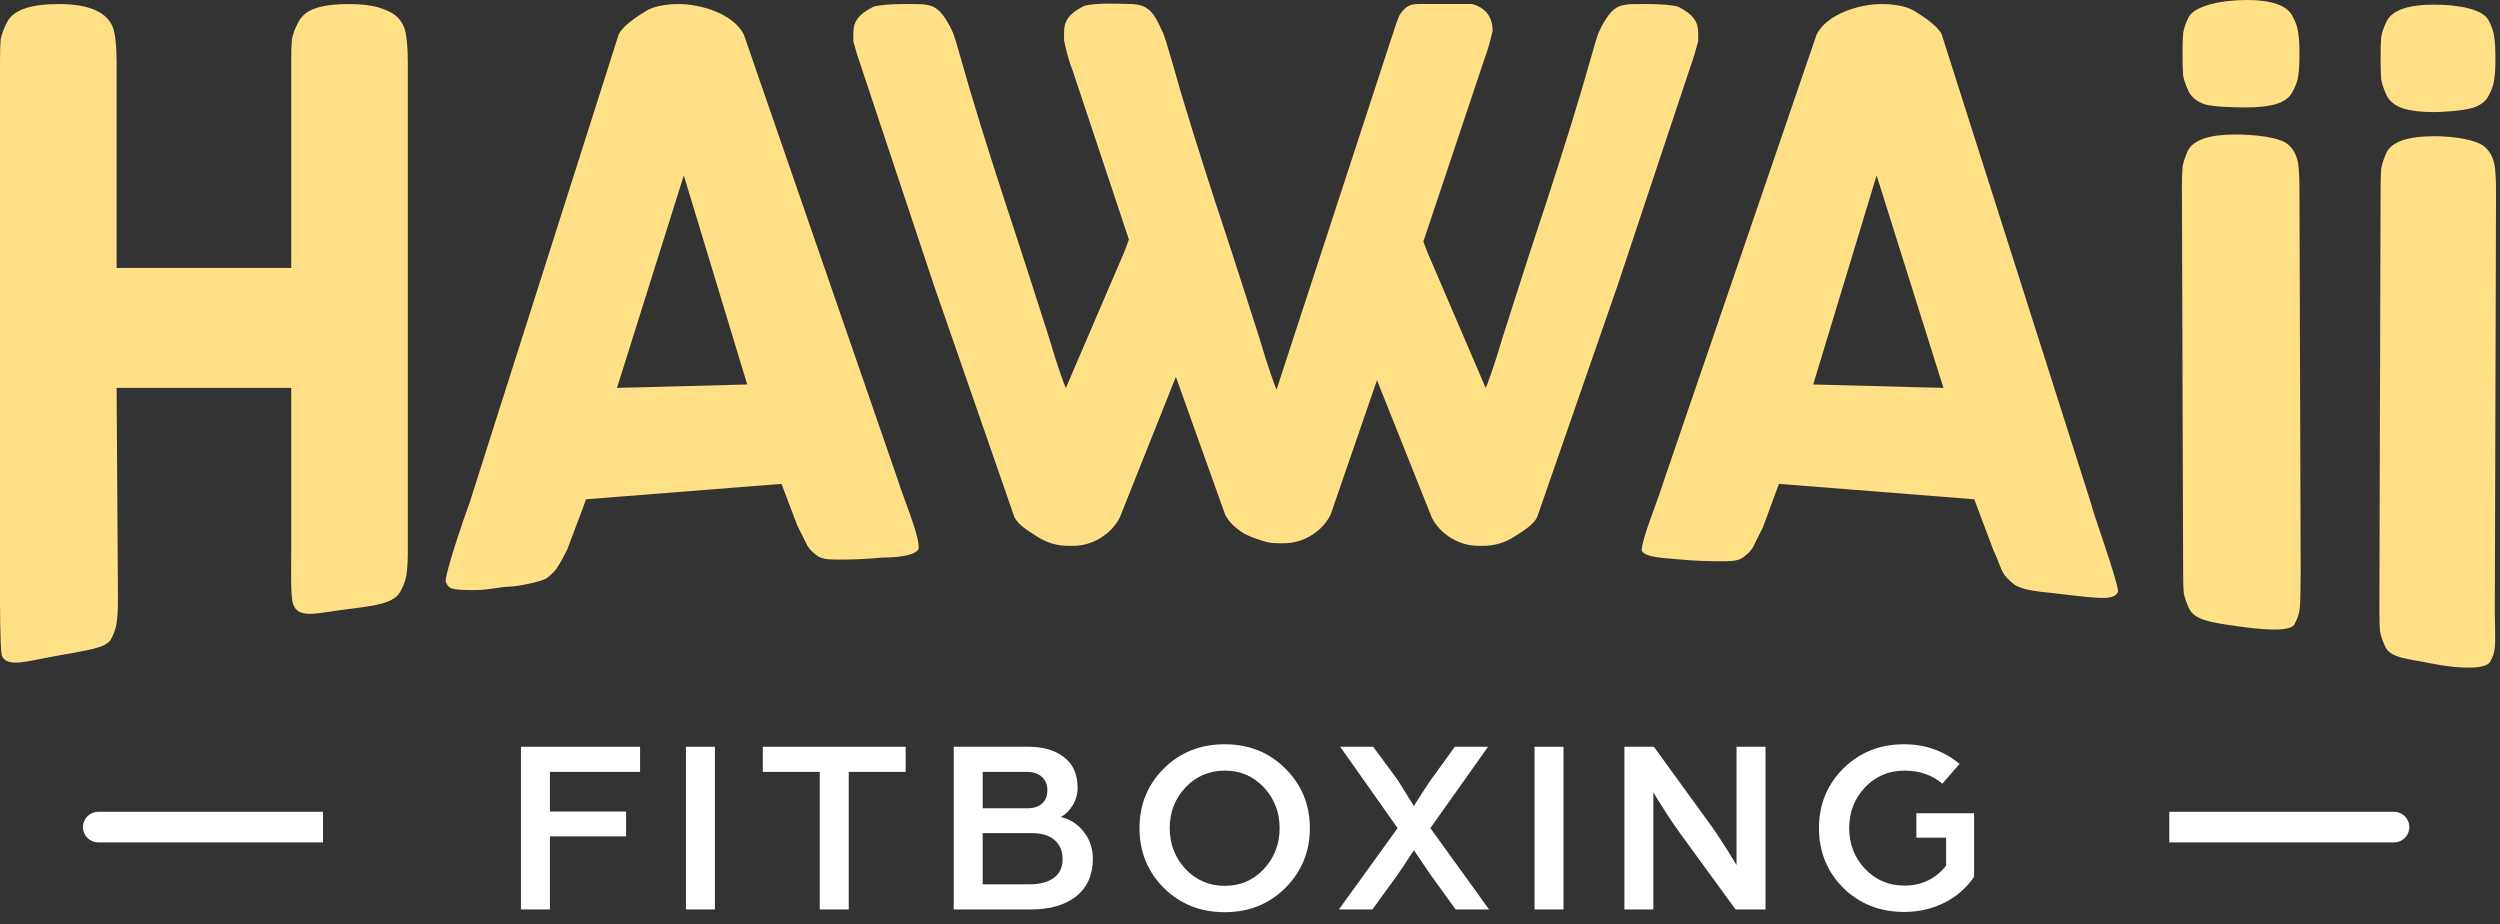 <?xml version="1.0" encoding="UTF-8"?> <svg xmlns="http://www.w3.org/2000/svg" width="119" height="44" viewBox="0 0 119 44" fill="none"><rect x="0" y="0" width="119" height="44" fill="#333333" stroke="none"/><path d="M51.065 3.38L53.735 11.401C53.721 11.439 53.707 11.478 53.693 11.518L53.693 11.519C53.632 11.688 53.568 11.865 53.505 12.016L50.734 18.47C50.66 18.322 50.326 17.41 49.918 16.023C49.918 16.023 48.667 12.108 48.287 10.966C47.74 9.326 46.819 6.479 46.166 4.277C46.026 3.805 45.9 3.359 45.789 2.967C45.57 2.191 45.408 1.619 45.31 1.448C45.181 1.17 45.034 0.92 44.868 0.698C44.721 0.513 44.564 0.384 44.398 0.31C44.232 0.236 43.964 0.199 43.801 0.199C43.781 0.199 43.744 0.198 43.692 0.197C43.315 0.19 42.172 0.166 41.598 0.31C40.604 0.801 40.61 1.245 40.619 1.813C40.619 1.866 40.62 1.92 40.62 1.975C40.78 2.556 40.78 2.556 41.035 3.307L44.453 13.576L48.287 24.62C48.464 24.976 48.943 25.275 49.331 25.517C49.388 25.552 49.442 25.586 49.493 25.619C49.917 25.859 50.359 25.98 50.819 25.98H51.096C51.538 25.98 51.962 25.859 52.367 25.619C52.791 25.36 53.104 25.027 53.307 24.62L55.972 17.936L58.317 24.498C58.494 24.854 58.826 25.153 59.215 25.395C59.271 25.43 59.541 25.558 59.785 25.64C60.202 25.779 60.389 25.858 60.85 25.858H61.127C61.569 25.858 61.992 25.738 62.398 25.497C62.822 25.238 63.135 24.905 63.338 24.498L65.545 18.095L68.147 24.62C68.349 25.027 68.663 25.36 69.086 25.619C69.492 25.859 69.916 25.98 70.358 25.98H70.634C71.095 25.98 71.537 25.859 71.961 25.619C72.012 25.586 72.066 25.552 72.122 25.517C72.511 25.275 72.99 24.976 73.167 24.62L77.001 13.576L80.419 3.307C80.667 2.638 80.748 2.23 80.834 1.975C80.834 1.92 80.834 1.866 80.835 1.813C80.843 1.245 80.85 0.801 79.856 0.31C79.281 0.166 78.139 0.19 77.761 0.197C77.71 0.198 77.673 0.199 77.653 0.199C77.49 0.199 77.222 0.236 77.056 0.31C76.89 0.384 76.733 0.513 76.586 0.698C76.42 0.92 76.273 1.17 76.144 1.448C76.046 1.619 75.884 2.191 75.665 2.967C75.554 3.359 75.428 3.805 75.288 4.277C74.635 6.479 73.714 9.326 73.167 10.966C72.786 12.108 71.536 16.023 71.536 16.023C71.128 17.41 70.794 18.322 70.72 18.47L67.949 12.016C67.886 11.865 67.822 11.688 67.761 11.519C67.758 11.511 67.756 11.503 67.753 11.495L70.634 2.882C70.879 2.23 70.96 1.822 71.049 1.469C71.049 0.821 70.716 0.354 70.063 0.191C69.41 0.191 68.358 0.19 67.824 0.191C67.778 0.191 67.736 0.191 67.698 0.191C67.219 0.191 66.969 0.191 66.637 0.69C66.574 0.807 66.498 1.018 66.417 1.243C66.356 1.413 66.293 1.671 66.229 1.822L60.764 18.544C60.691 18.395 60.356 17.483 59.949 16.096C59.949 16.096 58.698 12.181 58.317 11.039C57.771 9.4 56.849 6.553 56.197 4.351C56.057 3.878 55.931 3.433 55.82 3.041C55.6 2.264 55.427 1.706 55.341 1.521C55.212 1.244 55.057 0.902 54.892 0.68C54.744 0.495 54.594 0.376 54.428 0.302C54.263 0.228 53.994 0.191 53.831 0.191C53.812 0.191 53.774 0.19 53.723 0.189C53.345 0.182 52.203 0.127 51.629 0.271C50.634 0.761 50.641 1.206 50.649 1.774C50.65 1.827 50.651 1.881 50.651 1.936C50.731 2.281 50.813 2.72 51.065 3.38Z" fill="#FFE087"></path><path d="M103.859 8.943C103.859 8.495 103.869 8.164 103.888 7.95C103.927 7.716 104.014 7.453 104.149 7.161C104.42 6.654 105.173 6.401 106.409 6.401C107.337 6.401 108.517 6.537 108.904 6.868C109.232 7.141 109.406 7.56 109.425 8.125C109.445 8.32 109.454 8.602 109.454 8.972L109.512 27.201C109.512 27.649 109.503 28.75 109.464 28.983C109.445 29.198 109.358 29.451 109.203 29.743C108.927 30.098 107.588 29.965 106.446 29.801C105.225 29.627 104.478 29.509 104.207 28.983C104.072 28.691 103.985 28.438 103.946 28.224C103.927 28.009 103.917 27.668 103.917 27.201L103.859 8.943ZM109.135 4.354C109 4.627 108.749 4.822 108.382 4.939C108.015 5.056 107.522 5.114 106.904 5.114C106.305 5.114 105.328 5.085 104.961 4.968C104.593 4.851 104.333 4.647 104.178 4.354C104.043 4.062 103.956 3.809 103.917 3.595C103.898 3.361 103.888 3.02 103.888 2.572C103.888 2.124 103.898 1.792 103.917 1.578C103.956 1.344 104.043 1.091 104.178 0.818C104.449 0.292 105.696 0 106.933 0C108.15 0 108.884 0.263 109.135 0.789C109.29 1.081 109.377 1.344 109.396 1.578C109.435 1.792 109.454 2.124 109.454 2.572C109.454 3.02 109.435 3.361 109.396 3.595C109.377 3.809 109.29 4.062 109.135 4.354Z" fill="#FFE087"></path><path d="M113.316 9.026C113.316 8.578 113.326 8.247 113.345 8.033C113.384 7.799 113.471 7.536 113.606 7.244C113.876 6.737 114.63 6.484 115.866 6.484C116.793 6.484 117.874 6.649 118.26 6.981C118.589 7.253 118.763 7.672 118.782 8.237C118.801 8.432 118.811 8.715 118.811 9.085L118.753 29.051C118.753 29.5 118.791 30.571 118.753 30.805C118.733 31.019 118.693 31.23 118.523 31.513C118.309 31.87 117.039 31.84 115.815 31.595C114.592 31.35 113.818 31.331 113.548 30.805C113.412 30.513 113.325 30.259 113.287 30.045C113.267 29.831 113.258 29.49 113.258 29.022L113.316 9.026ZM118.463 4.546C118.328 4.818 118.077 5.013 117.71 5.13C117.343 5.247 116.455 5.335 115.837 5.335C115.238 5.335 114.755 5.276 114.388 5.16C114.021 5.043 113.76 4.838 113.606 4.546C113.47 4.254 113.383 4 113.345 3.786C113.325 3.552 113.316 3.211 113.316 2.763C113.316 2.315 113.325 1.984 113.345 1.77C113.383 1.536 113.47 1.282 113.606 1.01C113.876 0.484 114.629 0.221 115.866 0.221C117.083 0.221 118.212 0.454 118.463 0.98C118.618 1.273 118.705 1.536 118.724 1.769C118.763 1.984 118.782 2.315 118.782 2.763C118.782 3.211 118.763 3.552 118.724 3.786C118.705 4 118.618 4.253 118.463 4.546Z" fill="#FFE087"></path><path d="M35.404 1.639L42.745 22.869C42.989 23.685 43.805 25.561 43.724 26.132C43.56 26.458 42.663 26.54 42.011 26.54C41.195 26.621 40.365 26.636 39.986 26.636C39.626 26.636 39.172 26.643 38.926 26.473C38.698 26.302 38.55 26.172 38.436 25.983C38.342 25.794 38.136 25.382 37.947 25.004L37.198 23.032L27.899 23.766L27.002 26.154C26.813 26.532 26.661 26.806 26.547 26.976C26.453 27.146 26.282 27.325 26.035 27.514C25.808 27.684 24.608 27.926 24.229 27.926C23.869 27.926 23.25 28.089 22.598 28.089C21.363 28.089 21.374 28.008 21.211 27.681C21.211 27.192 22.108 24.582 22.353 23.93L29.449 1.639C29.658 1.204 30.337 0.784 30.754 0.52C31.19 0.255 31.852 0.193 32.326 0.193C33.349 0.193 34.911 0.656 35.404 1.639ZM32.549 8.35L29.368 18.464L35.567 18.301L32.549 8.35Z" fill="#FFE087"></path><path d="M86.472 1.639L79.205 22.869C78.879 23.93 78.145 25.642 78.145 26.213C78.308 26.54 79.205 26.556 79.858 26.621C80.673 26.703 81.503 26.717 81.882 26.717C82.242 26.717 82.696 26.724 82.942 26.554C83.17 26.384 83.318 26.254 83.432 26.065C83.527 25.876 83.732 25.464 83.921 25.086L84.677 23.032L93.976 23.766L94.872 26.154C95.061 26.532 95.242 27.104 95.355 27.274C95.45 27.444 95.621 27.623 95.867 27.812C96.094 27.982 96.497 28.089 97.15 28.171C97.966 28.253 98.702 28.357 99.352 28.416C100.249 28.497 100.657 28.497 100.82 28.171C100.82 27.682 99.68 24.582 99.522 23.93L92.426 1.639C92.218 1.204 91.538 0.784 91.121 0.52C90.685 0.255 90.023 0.193 89.549 0.193C88.526 0.193 86.965 0.656 86.472 1.639ZM89.327 8.35L92.508 18.464L86.309 18.301L89.327 8.35Z" fill="#FFE087"></path><path d="M14.207 1.042C14.374 0.728 14.656 0.508 15.054 0.382C15.451 0.256 15.953 0.193 16.559 0.193C17.165 0.193 17.646 0.246 18.002 0.35C18.357 0.455 18.629 0.581 18.817 0.728C19.005 0.874 19.152 1.084 19.256 1.356C19.361 1.712 19.413 2.257 19.413 2.99V26.221C19.413 26.703 19.392 27.07 19.35 27.321C19.329 27.552 19.235 27.824 19.068 28.138C18.775 28.704 17.945 28.823 16.622 28.987C15.171 29.15 14.199 29.517 13.948 28.742C13.823 28.386 13.862 26.923 13.862 26.19V18.464H5.551L5.614 28.539C5.614 29.021 5.593 29.388 5.551 29.639C5.53 29.87 5.436 30.142 5.269 30.456C4.976 30.863 4.16 30.944 2.855 31.189C1.387 31.434 0.326 31.841 0.082 31.189C0 30.781 0 28.731 0 28.253V2.959C0 2.477 0.01 2.121 0.031 1.89C0.073 1.639 0.178 1.356 0.345 1.042C0.638 0.476 1.453 0.193 2.791 0.193C4.255 0.193 5.122 0.581 5.394 1.356C5.499 1.712 5.551 2.257 5.551 2.99V12.755H13.862V2.959C13.862 2.477 13.872 2.121 13.893 1.89C13.935 1.639 14.04 1.356 14.207 1.042Z" fill="#FFE087"></path><path d="M24.797 43.289V35.546H30.468V36.741H26.176V38.629H29.802V39.812H26.176V43.289H24.797Z" fill="white"></path><path d="M32.65 43.289V35.546H34.029V43.289H32.65Z" fill="white"></path><path d="M39.02 43.289V36.741H36.309V35.546H43.11V36.741H40.399V43.289H39.02Z" fill="white"></path><path d="M45.397 43.289V35.546H48.987C49.669 35.546 50.224 35.714 50.652 36.048C51.08 36.375 51.294 36.861 51.294 37.506C51.294 37.8 51.214 38.079 51.056 38.342C50.897 38.597 50.707 38.78 50.485 38.892C50.929 38.987 51.294 39.218 51.579 39.585C51.872 39.951 52.019 40.381 52.019 40.875C52.019 41.648 51.753 42.245 51.222 42.668C50.691 43.082 49.982 43.289 49.094 43.289H45.397ZM46.776 42.094H48.999C49.49 42.094 49.875 41.995 50.152 41.795C50.438 41.588 50.58 41.289 50.58 40.899C50.58 40.501 50.449 40.194 50.188 39.979C49.934 39.764 49.581 39.657 49.13 39.657H46.776V42.094ZM46.776 38.474H48.916C49.209 38.474 49.439 38.398 49.605 38.247C49.772 38.095 49.855 37.888 49.855 37.625C49.855 37.355 49.768 37.139 49.593 36.98C49.427 36.821 49.181 36.741 48.856 36.741H46.776V38.474Z" fill="white"></path><path d="M58.306 42.166C59.043 42.166 59.662 41.899 60.161 41.365C60.66 40.824 60.91 40.174 60.91 39.418C60.91 38.661 60.66 38.016 60.161 37.482C59.662 36.948 59.043 36.681 58.306 36.681C57.561 36.681 56.935 36.948 56.428 37.482C55.928 38.016 55.679 38.661 55.679 39.418C55.679 40.174 55.928 40.824 56.428 41.365C56.935 41.899 57.561 42.166 58.306 42.166ZM55.393 36.586C56.17 35.813 57.137 35.427 58.294 35.427C59.452 35.427 60.415 35.813 61.183 36.586C61.96 37.358 62.349 38.302 62.349 39.418C62.349 40.541 61.96 41.489 61.183 42.261C60.415 43.034 59.452 43.42 58.294 43.42C57.137 43.42 56.17 43.034 55.393 42.261C54.624 41.489 54.24 40.541 54.24 39.418C54.24 38.302 54.624 37.358 55.393 36.586Z" fill="white"></path><path d="M63.733 43.289L66.527 39.418L63.793 35.546H65.362L66.527 37.123L67.3 38.366C67.696 37.737 67.966 37.323 68.109 37.123L69.25 35.546H70.831L68.085 39.418L70.879 43.289H69.286L68.097 41.64L67.3 40.469C66.904 41.082 66.642 41.477 66.515 41.652L65.326 43.289H63.733Z" fill="white"></path><path d="M73.044 43.289V35.546H74.423V43.289H73.044Z" fill="white"></path><path d="M77.321 43.289V35.546H78.724L81.482 39.346C81.641 39.569 81.819 39.836 82.017 40.146C82.216 40.449 82.37 40.696 82.481 40.887L82.659 41.174V35.546H84.039V43.289H82.612L79.984 39.681C79.786 39.41 79.58 39.111 79.366 38.784C79.152 38.45 78.986 38.187 78.867 37.996L78.7 37.709V43.289H77.321Z" fill="white"></path><path d="M86.583 39.418C86.583 38.302 86.967 37.358 87.736 36.586C88.513 35.813 89.48 35.427 90.637 35.427C91.636 35.427 92.516 35.737 93.276 36.359L92.456 37.303C91.965 36.889 91.362 36.681 90.649 36.681C89.904 36.681 89.278 36.948 88.77 37.482C88.271 38.016 88.021 38.661 88.021 39.418C88.021 40.174 88.271 40.819 88.77 41.353C89.278 41.887 89.904 42.154 90.649 42.154C91.465 42.154 92.127 41.839 92.634 41.21V39.872H91.219V38.713H93.966V41.736C93.617 42.253 93.15 42.664 92.563 42.966C91.977 43.261 91.335 43.408 90.637 43.408C89.48 43.408 88.513 43.026 87.736 42.261C86.967 41.489 86.583 40.541 86.583 39.418Z" fill="white"></path><path d="M103.258 38.643H113.958C114.359 38.643 114.685 38.968 114.685 39.37C114.685 39.771 114.359 40.097 113.958 40.097H103.258V38.643Z" fill="white"></path><path d="M15.375 38.643H4.675C4.274 38.643 3.948 38.968 3.948 39.37C3.948 39.771 4.274 40.097 4.675 40.097H15.375V38.643Z" fill="white"></path></svg> 